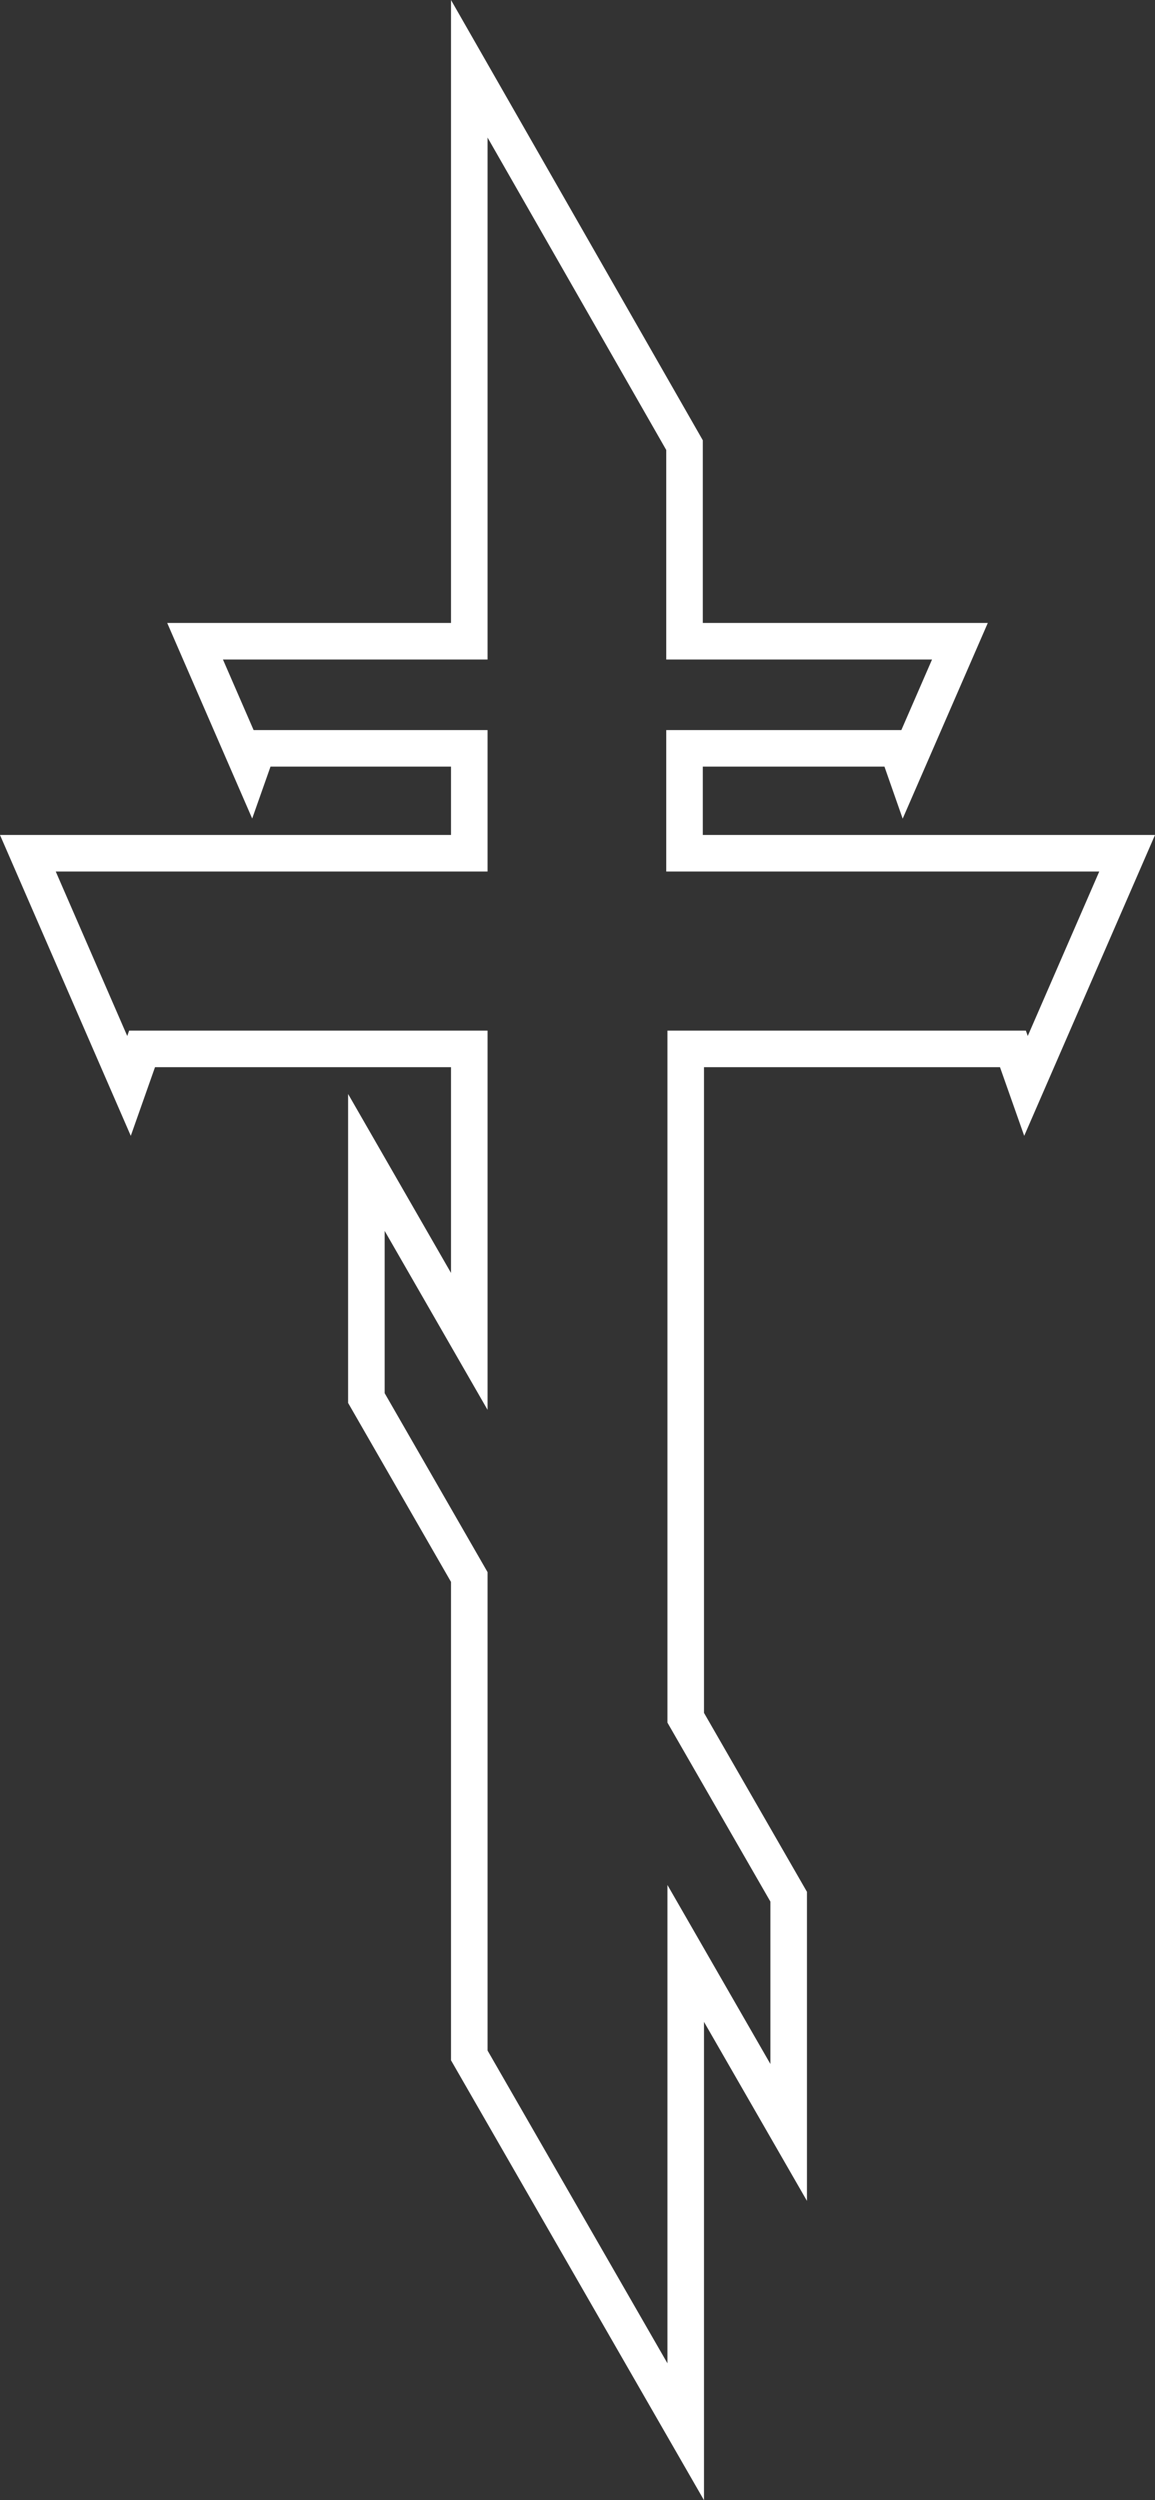 <?xml version="1.0" encoding="UTF-8"?><svg id="Layer_2" xmlns="http://www.w3.org/2000/svg" viewBox="0 0 203.49 440.47"><rect x="0" y="0" width="203.49" height="440.47" fill="#333333" stroke="none"/><g id="Layer_3"><polygon points="120.6 131.84 158.11 131.84 159.36 135.41 169.12 112.97 120.6 112.97 120.6 78.42 82.68 12.12 82.68 112.97 34.37 112.97 44.12 135.41 45.38 131.84 82.68 131.84 82.68 150.32 4.91 150.32 22.73 191.31 25.03 184.79 82.68 184.79 82.68 236.32 64.55 204.79 64.55 246.3 82.68 277.83 82.68 362.11 120.81 428.41 120.81 344.14 138.95 375.68 138.95 334.15 120.81 302.62 120.81 184.79 178.46 184.79 180.76 191.31 198.58 150.32 120.6 150.32 120.6 131.84" fill="none" stroke="#fff" stroke-miterlimit="10" stroke-width="6.44"/></g></svg>